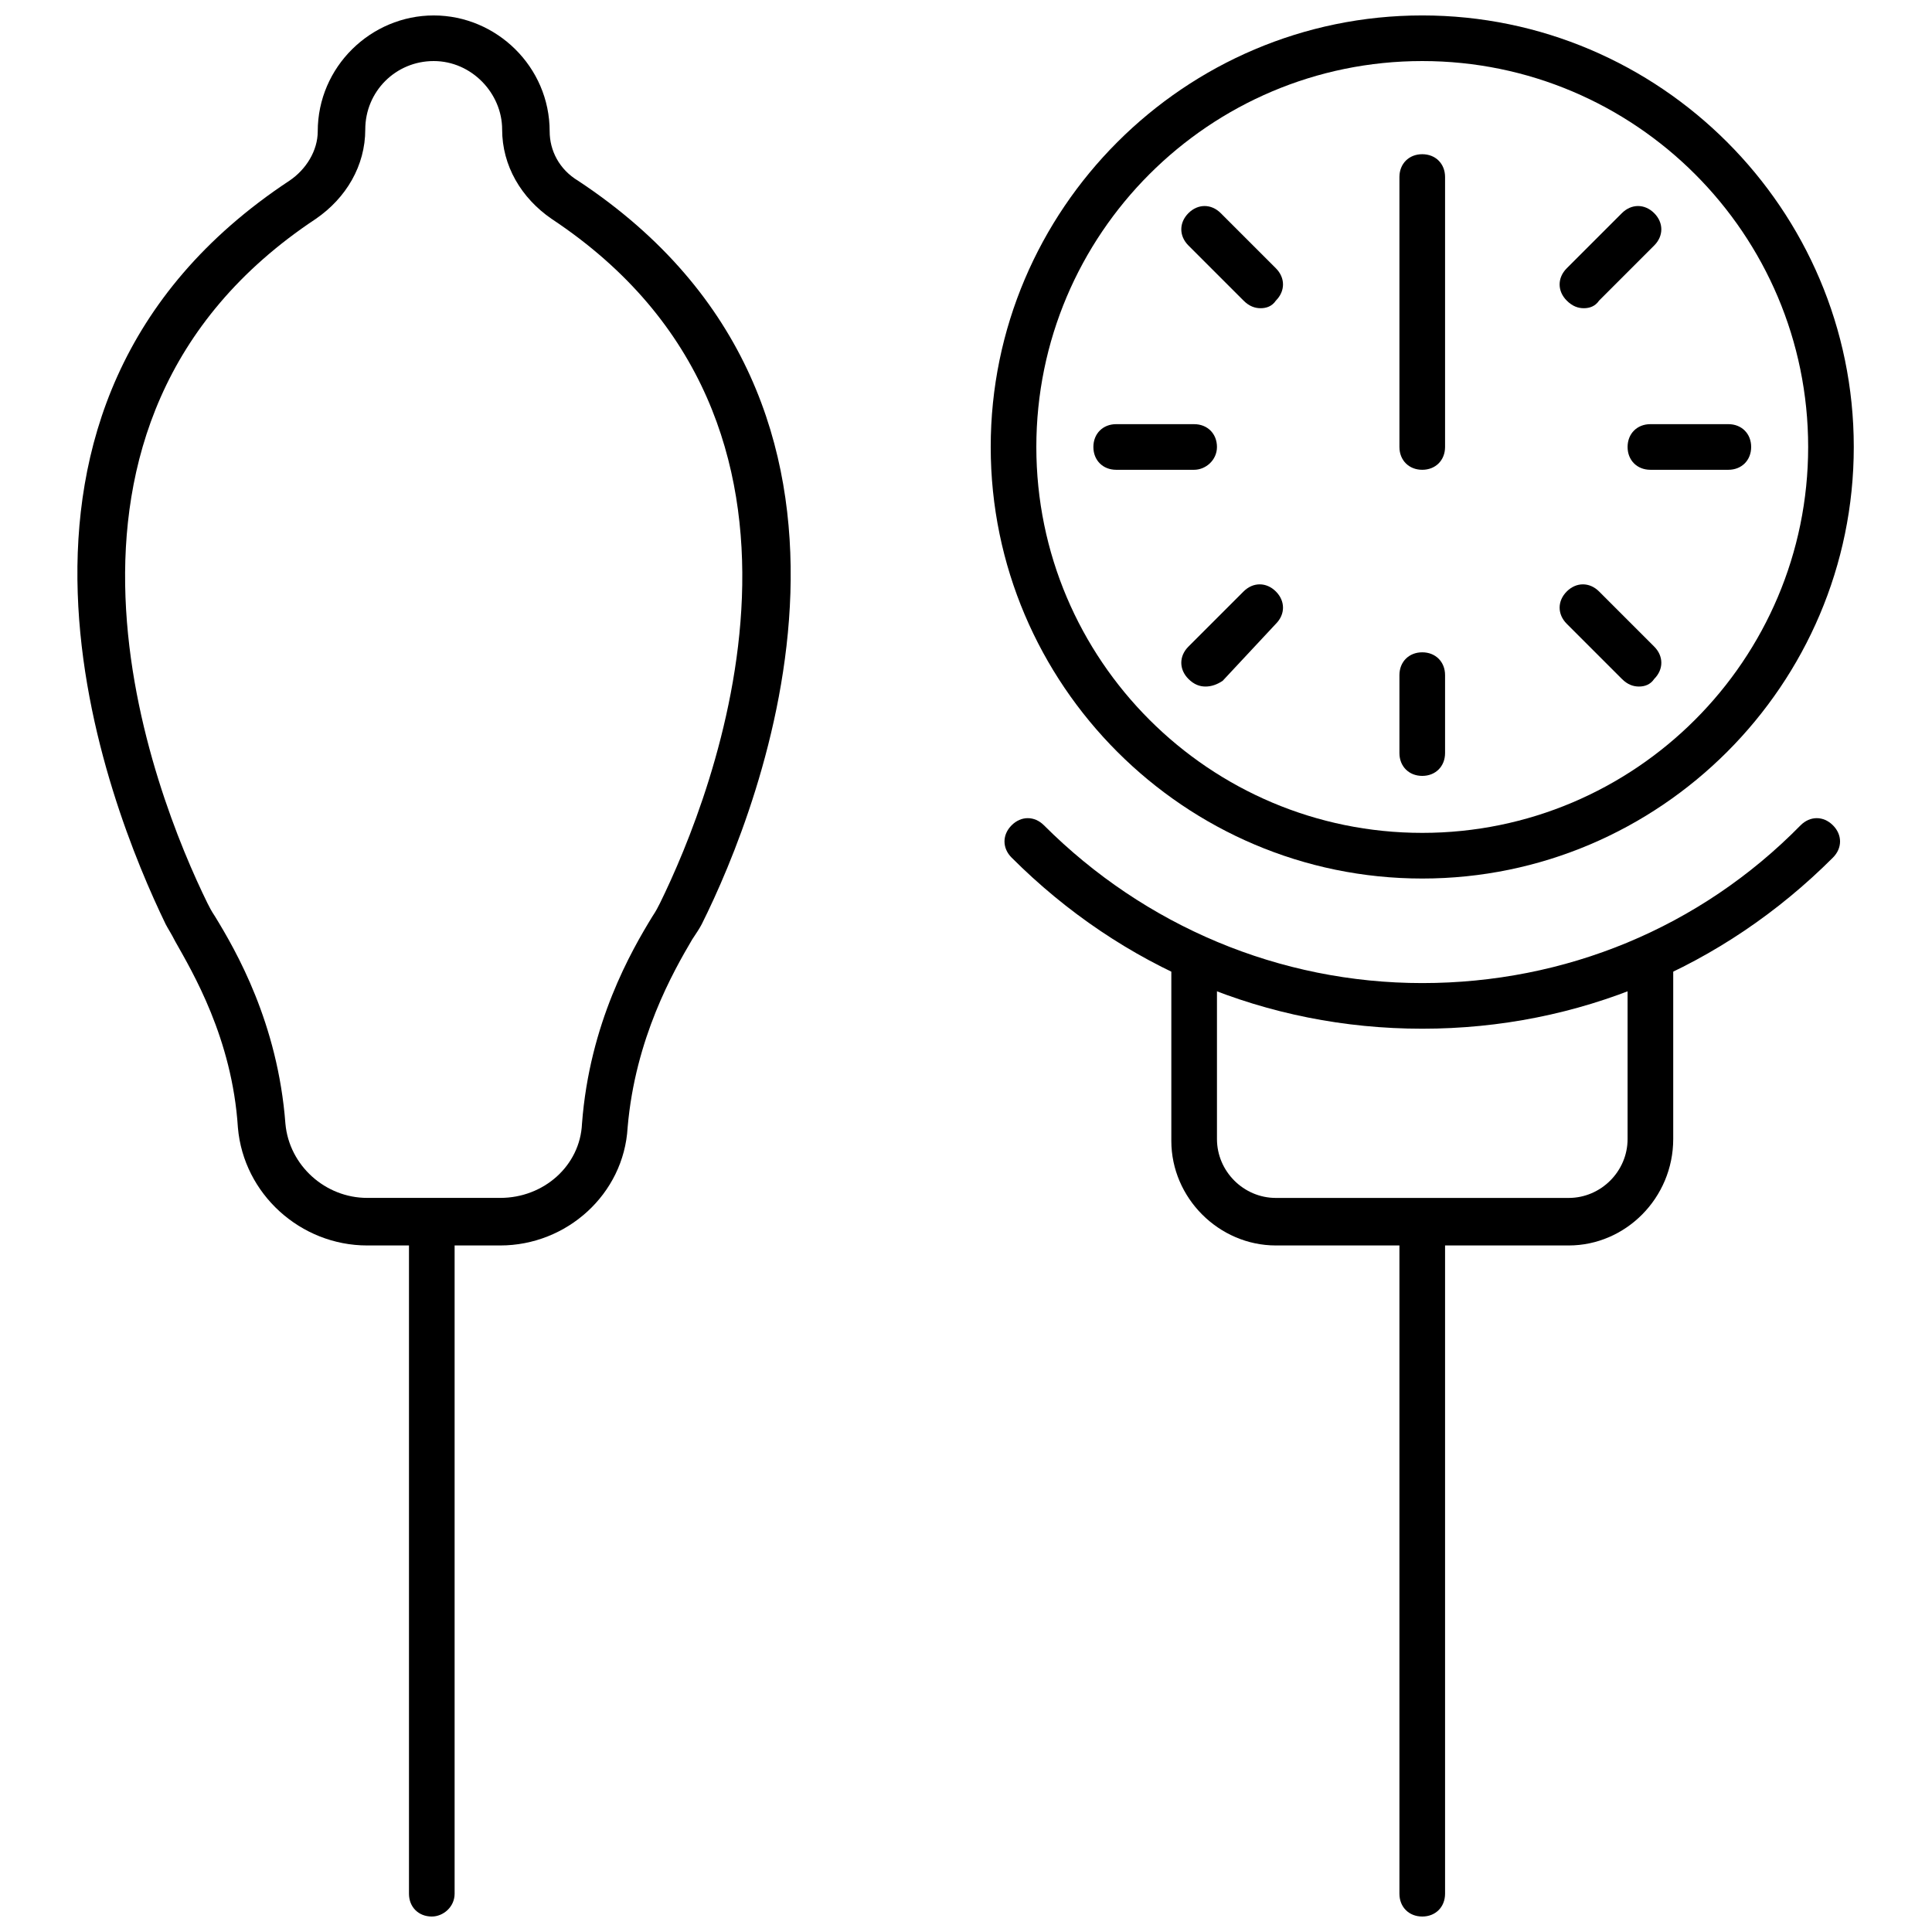 <?xml version="1.0" encoding="UTF-8"?>
<!-- Uploaded to: ICON Repo, www.iconrepo.com, Generator: ICON Repo Mixer Tools -->
<svg width="800px" height="800px" version="1.1" viewBox="144 144 512 512" xmlns="http://www.w3.org/2000/svg">
 <defs>
  <clipPath id="d">
   <path d="m406 148.09h230v228.91h-230z"/>
  </clipPath>
  <clipPath id="c">
   <path d="m164 148.09h190v326.91h-190z"/>
  </clipPath>
  <clipPath id="b">
   <path d="m514 461h13v190.9h-13z"/>
  </clipPath>
  <clipPath id="a">
   <path d="m252 461h13v190.9h-13z"/>
  </clipPath>
 </defs>
 <path d="m520.91 416.62c-41.312 0-79.602-16.121-108.82-45.344-2.519-2.519-2.519-6.047 0-8.566 2.519-2.519 6.047-2.519 8.566 0 26.703 26.703 62.473 41.816 100.26 41.816 37.785 0 73.555-14.609 100.26-41.816 2.519-2.519 6.047-2.519 8.566 0 2.519 2.519 2.519 6.047 0 8.566-29.223 29.223-67.512 45.344-108.82 45.344z"/>
 <g clip-path="url(#d)">
  <path d="m520.91 376.82c-62.977 0-114.36-51.387-114.36-114.36-0.004-62.98 51.387-114.37 114.36-114.37 62.977 0 114.36 51.387 114.36 114.36 0 62.977-51.387 114.37-114.36 114.37zm0-216.64c-56.426 0-102.27 45.848-102.27 102.27 0 56.43 45.844 102.27 102.27 102.27 56.426 0 102.27-45.848 102.27-102.27s-45.848-102.27-102.27-102.27z"/>
 </g>
 <path d="m478.09 225.68c-1.512 0-3.023-0.504-4.535-2.016l-14.609-14.609c-2.519-2.519-2.519-6.047 0-8.566 2.519-2.519 6.047-2.519 8.566 0l14.609 14.609c2.519 2.519 2.519 6.047 0 8.566-1.008 1.512-2.519 2.016-4.031 2.016z"/>
 <path d="m460.46 268.5h-20.656c-3.527 0-6.047-2.519-6.047-6.047 0-3.527 2.519-6.047 6.047-6.047l20.656 0.004c3.527 0 6.047 2.519 6.047 6.047-0.004 3.523-3.027 6.043-6.047 6.043z"/>
 <path d="m463.48 325.94c-1.512 0-3.023-0.504-4.535-2.016-2.519-2.519-2.519-6.047 0-8.566l14.609-14.609c2.519-2.519 6.047-2.519 8.566 0 2.519 2.519 2.519 6.047 0 8.566l-14.105 15.113c-1.512 1.008-3.023 1.512-4.535 1.512z"/>
 <path d="m520.91 349.62c-3.527 0-6.047-2.519-6.047-6.047v-20.656c0-3.527 2.519-6.047 6.047-6.047 3.527 0 6.047 2.519 6.047 6.047v20.656c-0.004 3.527-2.519 6.047-6.047 6.047z"/>
 <path d="m578.35 325.94c-1.512 0-3.023-0.504-4.535-2.016l-14.609-14.609c-2.519-2.519-2.519-6.047 0-8.566 2.519-2.519 6.047-2.519 8.566 0l14.609 14.609c2.519 2.519 2.519 6.047 0 8.566-1.008 1.512-2.519 2.016-4.031 2.016z"/>
 <path d="m602.03 268.5h-20.656c-3.527 0-6.047-2.519-6.047-6.047 0-3.527 2.519-6.047 6.047-6.047h20.656c3.527 0 6.047 2.519 6.047 6.047-0.004 3.527-2.519 6.047-6.047 6.047z"/>
 <path d="m563.74 225.68c-1.512 0-3.023-0.504-4.535-2.016-2.519-2.519-2.519-6.047 0-8.566l14.609-14.609c2.519-2.519 6.047-2.519 8.566 0 2.519 2.519 2.519 6.047 0 8.566l-14.609 14.609c-1.012 1.512-2.523 2.016-4.031 2.016z"/>
 <path d="m520.91 268.5c-3.527 0-6.047-2.519-6.047-6.047v-71.539c0-3.527 2.519-6.047 6.047-6.047 3.527 0 6.047 2.519 6.047 6.047v71.539c-0.004 3.527-2.519 6.047-6.047 6.047z"/>
 <path d="m559.71 474.06h-77.586c-15.113 0-27.711-12.594-27.711-27.711v-46.348c0-3.527 2.519-6.047 6.047-6.047 3.527 0 6.047 2.519 6.047 6.047v45.848c0 8.566 7.055 15.617 15.617 15.617h77.586c8.566 0 15.617-7.055 15.617-15.617v-45.848c0-3.527 2.519-6.047 6.047-6.047s6.047 2.519 6.047 6.047v45.848c-0.004 15.617-12.598 28.211-27.711 28.211z"/>
 <g clip-path="url(#c)">
  <path d="m276.57 474.06h-35.266c-17.633 0-32.746-13.602-34.258-31.234-1.512-23.68-12.09-41.312-16.625-49.375-1.012-2.016-2.019-3.527-2.523-4.535-15.113-31.234-57.938-137.04 32.746-196.99 4.535-3.023 7.559-8.062 7.559-13.098 0-17.133 14.105-30.734 30.734-30.734 16.625 0 30.73 13.602 30.73 30.73 0 5.039 2.519 10.078 7.559 13.098 90.688 59.953 48.367 165.75 32.746 196.99-0.504 1.008-1.512 2.519-2.519 4.031-5.039 8.566-15.113 26.199-17.129 49.879-1.008 17.637-16.121 31.238-33.754 31.238zm-17.633-313.88c-10.078 0-18.137 8.062-18.137 18.137 0 9.574-5.039 18.137-13.098 23.68-82.121 54.41-42.824 152.65-28.719 181.37 0.504 1.008 1.008 2.016 2.016 3.527 5.543 9.07 16.625 28.215 18.641 54.914 1.008 11.082 10.578 19.648 21.664 19.648h35.266c11.586 0 21.16-8.566 21.664-19.648 2.016-26.703 13.098-45.848 18.641-54.914 1.008-1.512 1.512-2.519 2.016-3.527 14.105-28.719 53.402-126.96-28.719-181.37-8.062-5.543-13.098-14.105-13.098-23.68 0-9.57-8.062-18.137-18.137-18.137z"/>
 </g>
 <g clip-path="url(#b)">
  <path d="m520.91 651.9c-3.527 0-6.047-2.519-6.047-6.047v-177.84c0-3.527 2.519-6.047 6.047-6.047 3.527 0 6.047 2.519 6.047 6.047v177.84c-0.004 3.527-2.519 6.047-6.047 6.047z"/>
 </g>
 <g clip-path="url(#a)">
  <path d="m258.43 651.9c-3.527 0-6.047-2.519-6.047-6.047v-177.84c0-3.527 2.519-6.047 6.047-6.047 3.527 0 6.047 2.519 6.047 6.047v177.84c-0.004 3.527-3.027 6.047-6.047 6.047z"/>
 </g>
</svg>